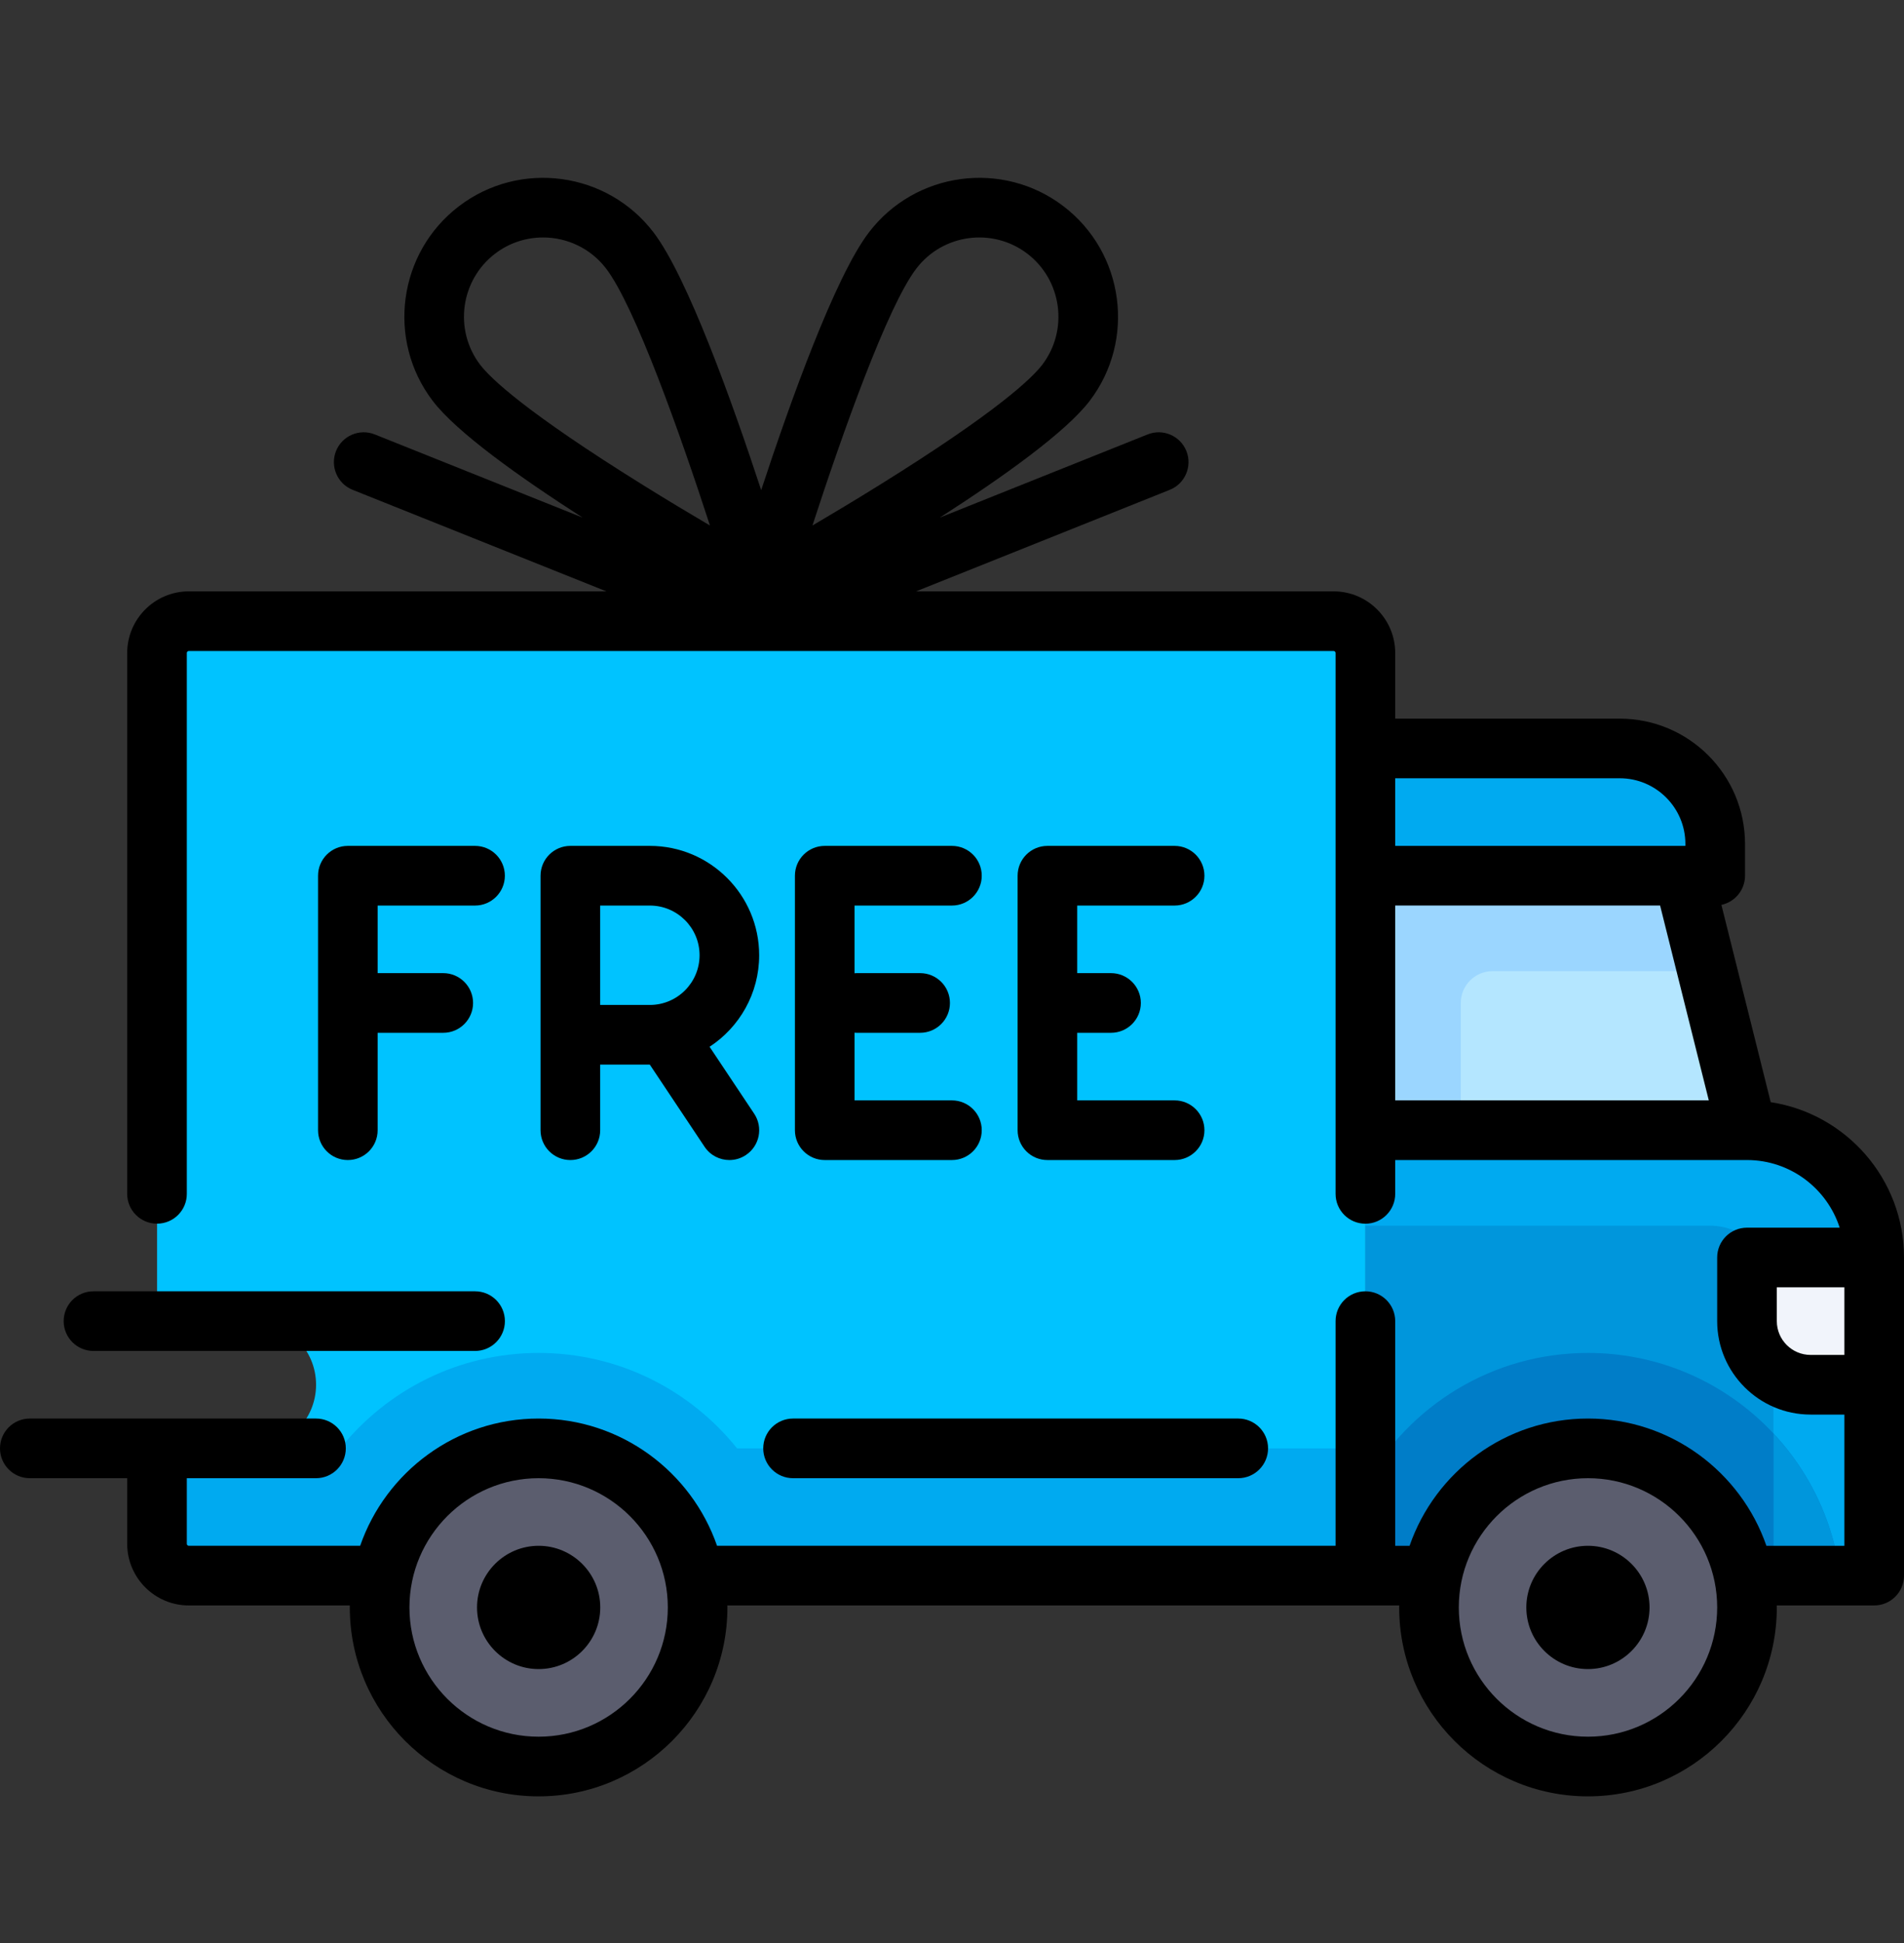 <svg width="50" height="51" viewBox="0 0 50 51" fill="none" xmlns="http://www.w3.org/2000/svg">
<rect x="0" y="0" width="50" height="51" fill="#333333" stroke="none"/>
<g id="fi_411725">
<path id="Vector" d="M35.023 16.305H4.96C4.499 16.305 4.125 16.679 4.125 17.14V34.677H6.63C7.553 34.677 8.3 35.424 8.3 36.347C8.3 37.269 7.552 38.017 6.63 38.017H4.125V40.522C4.125 40.983 4.499 41.357 4.96 41.357H35.858V17.14C35.858 16.679 35.484 16.305 35.023 16.305Z" fill="#00C3FF"/>
<path id="Vector_2" d="M45.876 29.666H35.855V41.357H49.217V33.007C49.217 31.162 47.721 29.666 45.876 29.666Z" fill="#00AAF0"/>
<path id="Vector_3" d="M35.855 32.172H44.902C45.825 32.172 46.572 32.919 46.572 33.842V41.357H35.855V32.172Z" fill="#0096DC"/>
<path id="Vector_4" d="M42.536 19.645H35.855V22.986H45.041V22.151C45.041 20.767 43.92 19.645 42.536 19.645Z" fill="#00AAF0"/>
<path id="Vector_5" d="M45.876 29.666L44.206 22.986H35.855V29.666H45.876Z" fill="#B4E6FF"/>
<path id="Vector_6" d="M45.875 33.007H49.215V36.347H47.545C46.623 36.347 45.875 35.599 45.875 34.677V33.007H45.875Z" fill="#F1F4FB"/>
<path id="Vector_7" d="M41.701 35.512C39.184 35.512 36.995 36.905 35.855 38.961V41.357H48.324C47.912 38.063 45.107 35.512 41.701 35.512Z" fill="#007DC8"/>
<path id="Vector_8" d="M46.574 37.627V41.357H48.326C48.147 39.923 47.513 38.63 46.574 37.627Z" fill="#0096DC"/>
<path id="Vector_9" d="M41.703 46.367C44.009 46.367 45.878 44.498 45.878 42.192C45.878 39.886 44.009 38.017 41.703 38.017C39.397 38.017 37.527 39.886 37.527 42.192C37.527 44.498 39.397 46.367 41.703 46.367Z" fill="#5B5D6E"/>
<path id="Vector_10" d="M39.196 25.491H44.832L44.206 22.986H35.855V29.666H38.361V26.326C38.361 25.865 38.734 25.491 39.196 25.491Z" fill="#9BD6FF"/>
<path id="Vector_11" d="M14.146 35.512C12.037 35.512 10.16 36.491 8.935 38.017H6.63H4.125V40.522C4.125 40.983 4.499 41.357 4.96 41.357H35.858V38.017H19.356C18.132 36.491 16.255 35.512 14.146 35.512Z" fill="#00AAF0"/>
<path id="Vector_12" d="M14.144 46.367C16.45 46.367 18.32 44.498 18.32 42.192C18.32 39.886 16.45 38.017 14.144 38.017C11.838 38.017 9.969 39.886 9.969 42.192C9.969 44.498 11.838 46.367 14.144 46.367Z" fill="#5B5D6E"/>
<path id="Vector_13" d="M46.5 28.93L45.205 23.751C45.559 23.676 45.825 23.362 45.825 22.986V22.151C45.825 20.338 44.349 18.863 42.536 18.863H36.639V17.14C36.639 16.248 35.913 15.522 35.021 15.522H24.055L30.719 12.857C31.12 12.696 31.315 12.24 31.155 11.839C30.994 11.438 30.539 11.242 30.137 11.403L24.681 13.585C26.343 12.518 27.988 11.344 28.615 10.523C29.834 8.925 29.525 6.632 27.927 5.413C26.328 4.194 24.036 4.503 22.817 6.101C21.926 7.269 20.75 10.552 19.989 12.865C19.229 10.552 18.053 7.269 17.163 6.101C15.944 4.503 13.651 4.194 12.052 5.413C10.454 6.632 10.145 8.925 11.364 10.523C11.991 11.345 13.636 12.518 15.298 13.585L9.842 11.403C9.44 11.242 8.985 11.438 8.824 11.839C8.664 12.24 8.859 12.696 9.26 12.857L15.924 15.522H4.958C4.066 15.522 3.34 16.248 3.34 17.14V31.337C3.34 31.769 3.691 32.119 4.123 32.119C4.556 32.119 4.906 31.769 4.906 31.337V17.14C4.906 17.111 4.929 17.088 4.958 17.088H35.021C35.05 17.088 35.073 17.111 35.073 17.14V31.337C35.073 31.769 35.423 32.12 35.856 32.12C36.288 32.12 36.639 31.769 36.639 31.337V30.449H45.874C45.875 30.449 45.875 30.449 45.876 30.449C45.877 30.449 45.878 30.449 45.879 30.449C47.015 30.45 47.98 31.196 48.311 32.224H45.877C45.444 32.224 45.094 32.574 45.094 33.007V34.677C45.094 36.029 46.194 37.13 47.547 37.13H48.434V40.575H46.387C45.715 38.633 43.869 37.234 41.701 37.234C39.534 37.234 37.688 38.633 37.016 40.575H36.639V34.677C36.639 34.244 36.288 33.894 35.856 33.894C35.423 33.894 35.073 34.244 35.073 34.677V40.574H18.83C18.157 38.633 16.311 37.234 14.144 37.234C11.977 37.234 10.131 38.633 9.458 40.574H4.958C4.929 40.574 4.906 40.551 4.906 40.522V38.8H8.299C8.731 38.8 9.081 38.449 9.081 38.017C9.081 37.585 8.731 37.234 8.299 37.234H0.783C0.351 37.234 0 37.585 0 38.017C0 38.449 0.35 38.8 0.783 38.8H3.34V40.522C3.34 41.414 4.066 42.14 4.958 42.14H9.187C9.187 42.158 9.186 42.175 9.186 42.192C9.186 44.926 11.41 47.151 14.144 47.151C16.878 47.151 19.102 44.926 19.102 42.192C19.102 42.175 19.101 42.158 19.101 42.14H36.744C36.744 42.158 36.743 42.175 36.743 42.192C36.743 44.926 38.967 47.151 41.701 47.151C44.435 47.151 46.66 44.926 46.66 42.192C46.66 42.175 46.658 42.158 46.658 42.14H49.217C49.649 42.14 50 41.79 50 41.357V33.007C50 30.945 48.479 29.232 46.5 28.93ZM24.062 7.051C24.757 6.139 26.065 5.963 26.977 6.658C27.889 7.354 28.065 8.662 27.37 9.574C27.099 9.929 26.183 10.812 23.095 12.731C22.471 13.119 21.864 13.483 21.335 13.794C22.118 11.386 23.304 8.044 24.062 7.051ZM12.609 9.574C11.914 8.662 12.09 7.354 13.002 6.658C13.378 6.371 13.821 6.233 14.261 6.233C14.888 6.233 15.509 6.515 15.918 7.051C16.675 8.044 17.861 11.386 18.644 13.794C18.116 13.483 17.508 13.119 16.885 12.731C13.797 10.812 12.881 9.929 12.609 9.574ZM36.639 23.768H43.595L44.874 28.883H36.639V23.768ZM42.536 20.428C43.486 20.428 44.259 21.201 44.259 22.151V22.203H36.639V20.428H42.536ZM14.144 45.585C12.273 45.585 10.752 44.063 10.752 42.192C10.752 40.322 12.273 38.8 14.144 38.8C16.015 38.8 17.537 40.322 17.537 42.192C17.537 44.063 16.015 45.585 14.144 45.585ZM41.702 45.585C39.831 45.585 38.309 44.063 38.309 42.192C38.309 40.322 39.831 38.8 41.702 38.8C43.572 38.8 45.094 40.322 45.094 42.192C45.094 44.063 43.572 45.585 41.702 45.585ZM47.547 35.564C47.058 35.564 46.66 35.166 46.66 34.677V33.789H48.434V35.564L47.547 35.564Z" fill="black"/>
<path id="Vector_14" d="M14.145 40.574C13.253 40.574 12.527 41.3 12.527 42.192C12.527 43.085 13.253 43.81 14.145 43.81C15.037 43.81 15.763 43.085 15.763 42.192C15.763 41.3 15.037 40.574 14.145 40.574Z" fill="black"/>
<path id="Vector_15" d="M41.7 40.574C40.808 40.574 40.082 41.3 40.082 42.192C40.082 43.085 40.808 43.81 41.7 43.81C42.592 43.81 43.318 43.085 43.318 42.192C43.318 41.3 42.592 40.574 41.7 40.574Z" fill="black"/>
<path id="Vector_16" d="M20.043 38.017C20.043 38.449 20.393 38.8 20.826 38.8H32.517C32.949 38.8 33.3 38.449 33.3 38.017C33.3 37.585 32.949 37.234 32.517 37.234H20.826C20.393 37.234 20.043 37.585 20.043 38.017Z" fill="black"/>
<path id="Vector_17" d="M2.455 35.46H12.476C12.908 35.46 13.259 35.109 13.259 34.677C13.259 34.244 12.908 33.894 12.476 33.894H2.455C2.022 33.894 1.672 34.244 1.672 34.677C1.672 35.109 2.022 35.46 2.455 35.46Z" fill="black"/>
<path id="Vector_18" d="M12.475 23.769C12.907 23.769 13.258 23.418 13.258 22.986C13.258 22.553 12.907 22.203 12.475 22.203H9.134C8.702 22.203 8.352 22.553 8.352 22.986V29.666C8.352 30.099 8.702 30.449 9.134 30.449C9.567 30.449 9.917 30.099 9.917 29.666V27.109H11.64C12.072 27.109 12.423 26.758 12.423 26.326C12.423 25.894 12.072 25.543 11.64 25.543H9.917V23.769H12.475Z" fill="black"/>
<path id="Vector_19" d="M19.936 25.073C19.936 23.491 18.649 22.203 17.066 22.203H14.978C14.546 22.203 14.195 22.553 14.195 22.986V29.666C14.195 30.099 14.546 30.449 14.978 30.449C15.411 30.449 15.761 30.099 15.761 29.666V27.944H17.064L18.502 30.1C18.653 30.327 18.901 30.449 19.154 30.449C19.303 30.449 19.454 30.407 19.588 30.317C19.948 30.078 20.045 29.592 19.805 29.232L18.634 27.476C19.418 26.963 19.936 26.078 19.936 25.073ZM15.761 23.769H17.066C17.785 23.769 18.371 24.354 18.371 25.073C18.371 25.793 17.785 26.378 17.066 26.378H15.761V23.769Z" fill="black"/>
<path id="Vector_20" d="M24.998 23.769C25.431 23.769 25.781 23.418 25.781 22.986C25.781 22.553 25.431 22.203 24.998 22.203H21.658C21.226 22.203 20.875 22.553 20.875 22.986V29.666C20.875 30.099 21.226 30.449 21.658 30.449H24.998C25.431 30.449 25.781 30.099 25.781 29.666C25.781 29.234 25.431 28.883 24.998 28.883H22.441V27.106C22.458 27.107 22.475 27.109 22.493 27.109H24.163C24.595 27.109 24.946 26.758 24.946 26.326C24.946 25.894 24.596 25.543 24.163 25.543H22.493C22.475 25.543 22.458 25.544 22.441 25.546V23.769H24.998Z" fill="black"/>
<path id="Vector_21" d="M30.846 23.769C31.278 23.769 31.629 23.418 31.629 22.986C31.629 22.553 31.278 22.203 30.846 22.203H27.506C27.073 22.203 26.723 22.553 26.723 22.986V29.666C26.723 30.099 27.073 30.449 27.506 30.449H30.846C31.278 30.449 31.629 30.099 31.629 29.666C31.629 29.234 31.278 28.883 30.846 28.883H28.288V27.109H29.176C29.608 27.109 29.959 26.758 29.959 26.326C29.959 25.894 29.608 25.543 29.176 25.543H28.288V23.769H30.846Z" fill="black"/>
</g>
</svg>
